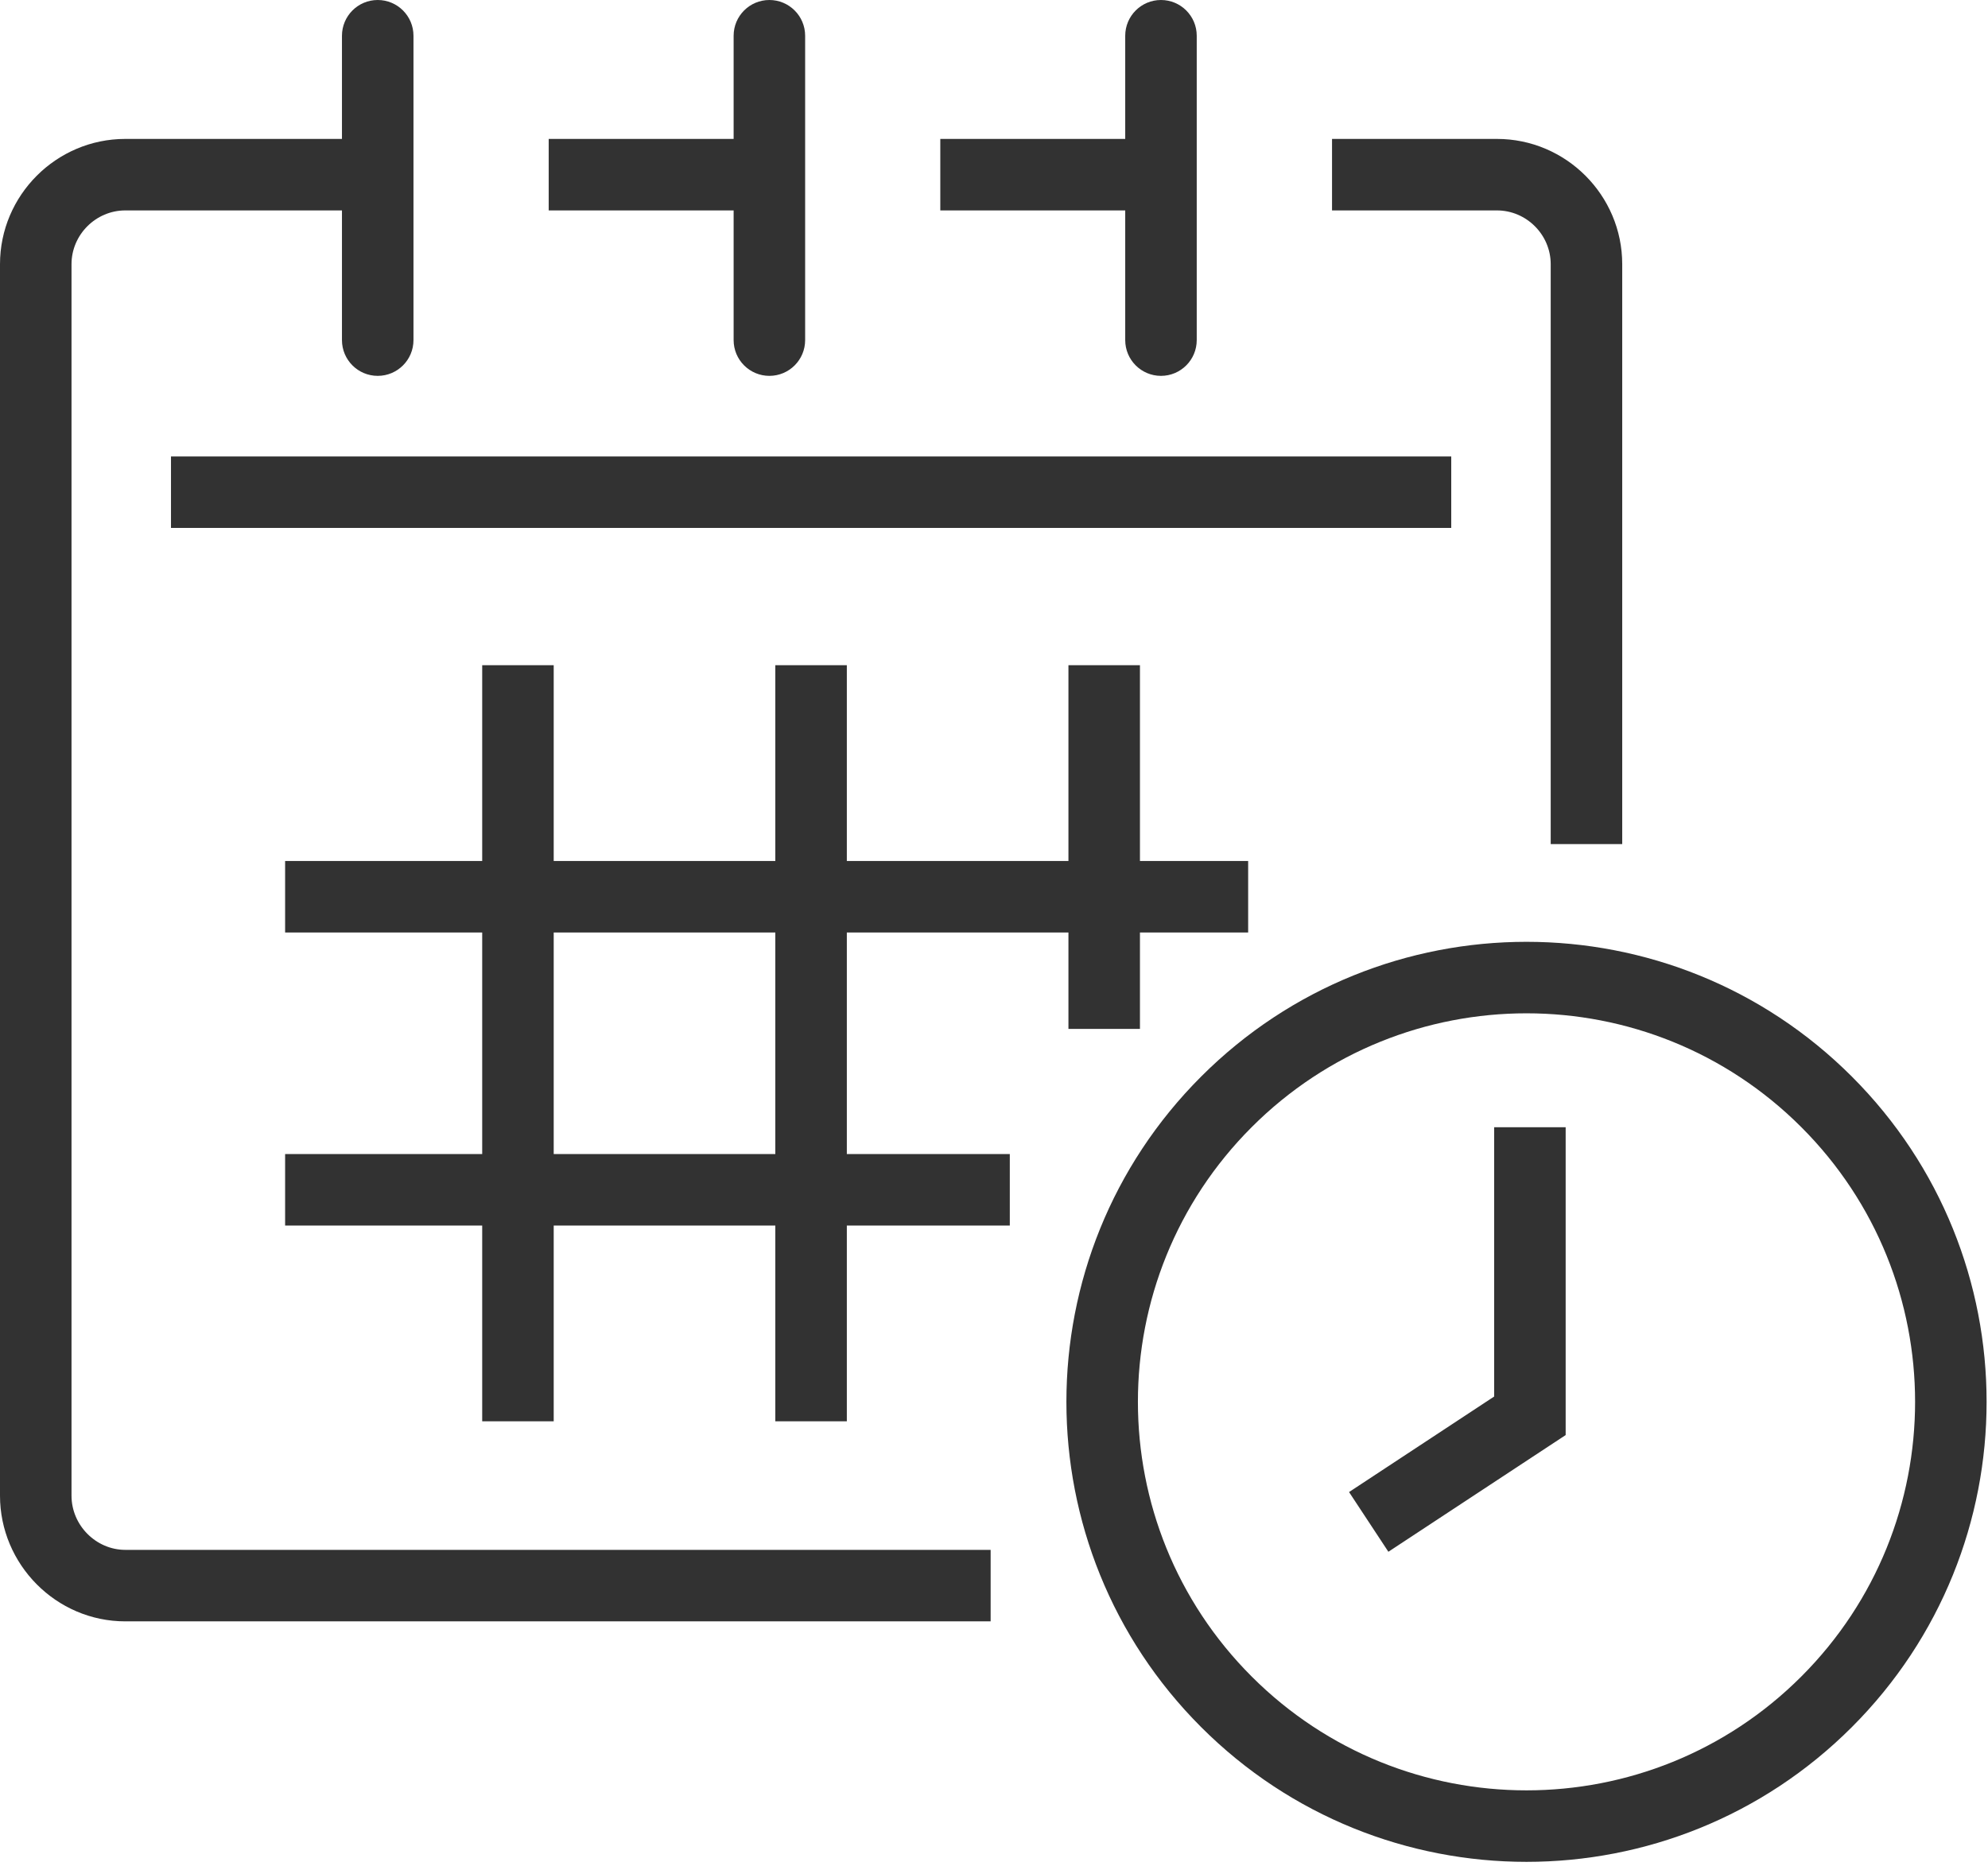 <?xml version="1.0" encoding="UTF-8"?> <svg xmlns="http://www.w3.org/2000/svg" width="278" height="261" viewBox="0 0 278 261" fill="none"><g clip-path="url(#clip0_8006_861)"><path fill-rule="evenodd" clip-rule="evenodd" d="M52.82 0C55.581 0 57.82 2.239 57.82 5V47.57C57.82 50.331 55.581 52.57 52.82 52.57C50.059 52.57 47.82 50.331 47.82 47.57V29.43H17.52C13.401 29.43 10 32.831 10 36.95V209.19C10 213.34 13.432 216.77 17.52 216.77H138.53V226.77H17.52C7.848 226.77 0 218.8 0 209.19V36.95C0 27.309 7.879 19.43 17.52 19.43H47.82V5C47.82 2.239 50.059 0 52.82 0ZM202.94 73.84H23.91V63.84H202.94V73.84ZM186.27 29.43H209.33C213.456 29.43 216.85 32.829 216.85 36.95V118.06H226.85V36.95C226.85 27.311 218.984 19.43 209.33 19.43H186.27V29.43ZM157.35 29.43H131.49V19.43H157.35V5C157.35 2.239 159.589 0 162.35 0C165.111 0 167.35 2.239 167.35 5V47.57C167.35 50.331 165.111 52.57 162.35 52.57C159.589 52.57 157.35 50.331 157.35 47.57V29.43ZM76.73 29.43H102.59V47.57C102.59 50.331 104.829 52.57 107.59 52.57C110.351 52.57 112.59 50.331 112.59 47.57V5C112.59 2.239 110.351 0 107.59 0C104.829 0 102.59 2.239 102.59 5V19.43H76.73V29.43ZM159.41 130.42H174.54V120.42H159.41V93.04H149.41V120.42H118.42V93.04H108.42V120.42H77.43V93.04H67.43V120.42H39.87V130.42H67.43V161.41H39.87V171.41H67.43V198.79H77.43V171.41H108.42V198.79H118.42V171.41H141.21V161.41H118.42V130.42H149.41V143.91H159.41V130.42ZM77.43 161.41V130.42H108.42V161.41H77.43ZM175.04 157.642C153.819 178.863 153.819 213.27 175.04 234.491C196.261 255.712 230.667 255.712 251.889 234.491C273.11 213.269 273.11 178.863 251.889 157.642C230.667 136.421 196.261 136.421 175.04 157.642ZM167.969 241.562C142.843 216.435 142.843 175.697 167.969 150.571C193.095 125.445 233.833 125.445 258.96 150.571C284.086 175.697 284.086 216.435 258.96 241.562C233.833 266.688 193.095 266.688 167.969 241.562ZM208.94 157.66V195.326L188.65 208.684L194.15 217.036L216.69 202.196L218.94 200.714V198.02V157.66H208.94Z" fill="#323232"></path></g><defs><clipPath id="clip0_8006_861"><rect width="277.8" height="260.4" fill="white"></rect></clipPath></defs></svg> 